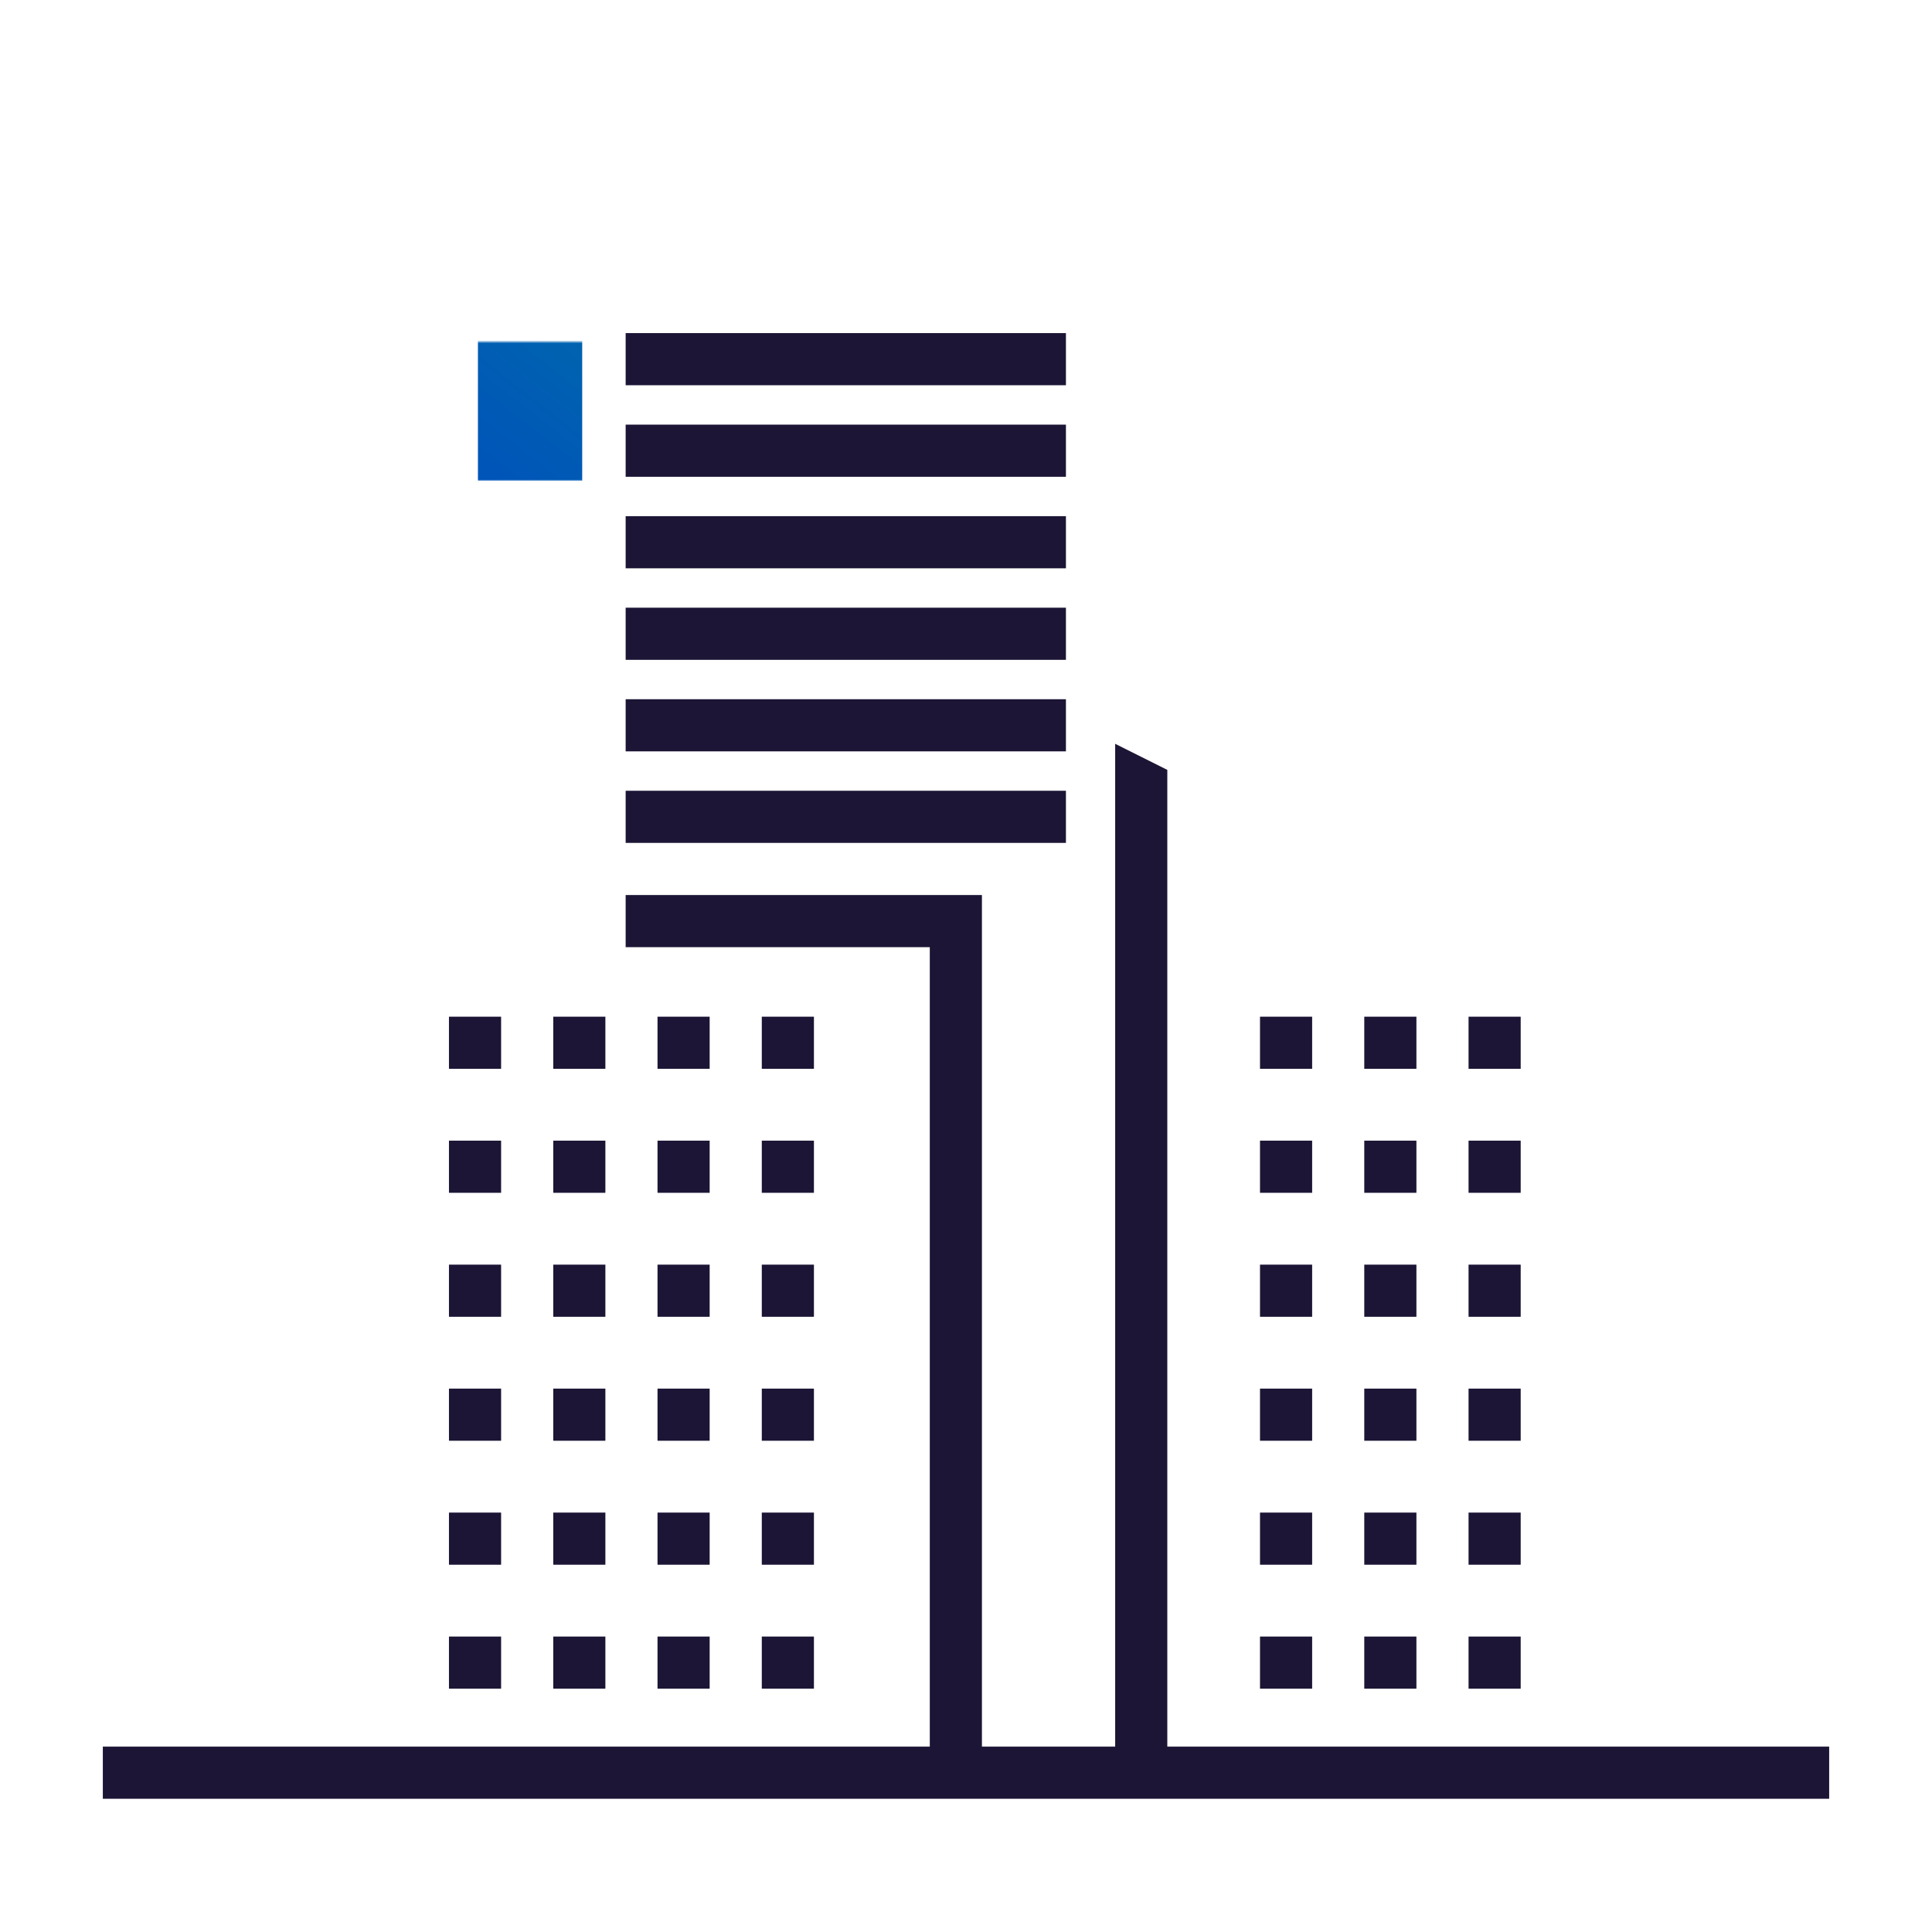 <?xml version="1.0" encoding="UTF-8"?>
<svg id="ICON_OUTLINES" data-name="ICON OUTLINES" xmlns="http://www.w3.org/2000/svg" xmlns:xlink="http://www.w3.org/1999/xlink" viewBox="0 0 667 667">
  <defs>
    <style>
      .cls-1 {
        mask: url(#mask);
      }

      .cls-2 {
        filter: url(#luminosity-noclip);
      }

      .cls-3 {
        fill: url(#White_Black);
      }

      .cls-4 {
        fill: #1c1535;
      }

      .cls-5 {
        fill: url(#S_W_Night_Grad_6);
      }
    </style>
    <filter id="luminosity-noclip" x="84" y="61" width="499" height="523" color-interpolation-filters="sRGB" filterUnits="userSpaceOnUse">
      <feFlood flood-color="#fff" result="bg"/>
      <feBlend in="SourceGraphic" in2="bg"/>
    </filter>
    <linearGradient id="White_Black" data-name="White, Black" x1="183" y1="118" x2="183" y2="166" gradientUnits="userSpaceOnUse">
      <stop offset="0" stop-color="#fff"/>
      <stop offset="1" stop-color="#000"/>
    </linearGradient>
    <mask id="mask" x="84" y="61" width="499" height="523" maskUnits="userSpaceOnUse">
      <g class="cls-2">
        <rect class="cls-3" x="162" y="118" width="42" height="48"/>
      </g>
    </mask>
    <linearGradient id="S_W_Night_Grad_6" data-name="S&amp;amp;W Night Grad 6" x1="518.68" y1="137.32" x2="137.21" y2="625.57" gradientUnits="userSpaceOnUse">
      <stop offset=".1" stop-color="#00809c"/>
      <stop offset=".5" stop-color="#0043c4"/>
      <stop offset=".9" stop-color="#4c00b1"/>
    </linearGradient>
  </defs>
  <g>
    <rect class="cls-4" x="35.5" y="603" width="596" height="18"/>
    <polygon class="cls-4" points="339 609 321 609 321 327 216 327 216 309 339 309 339 609"/>
    <polygon class="cls-4" points="403 611 385 611 385 256.79 403 265.79 403 611"/>
    <rect class="cls-4" x="216" y="273" width="152" height="18"/>
    <rect class="cls-4" x="216" y="241.4" width="152" height="18"/>
    <rect class="cls-4" x="216" y="209.8" width="152" height="18"/>
    <rect class="cls-4" x="216" y="178.2" width="152" height="18"/>
    <rect class="cls-4" x="216" y="146.6" width="152" height="18"/>
    <rect class="cls-4" x="216" y="115" width="152" height="18"/>
    <path class="cls-4" d="M281,583h-18v-18h18v18ZM245,583h-18v-18h18v18ZM209,583h-18v-18h18v18ZM173,583h-18v-18h18v18Z"/>
    <path class="cls-4" d="M281,540.2h-18v-18h18v18ZM245,540.2h-18v-18h18v18ZM209,540.2h-18v-18h18v18ZM173,540.2h-18v-18h18v18Z"/>
    <path class="cls-4" d="M281,497.4h-18v-18h18v18ZM245,497.4h-18v-18h18v18ZM209,497.4h-18v-18h18v18ZM173,497.4h-18v-18h18v18Z"/>
    <path class="cls-4" d="M281,454.6h-18v-18h18v18ZM245,454.6h-18v-18h18v18ZM209,454.6h-18v-18h18v18ZM173,454.6h-18v-18h18v18Z"/>
    <path class="cls-4" d="M281,411.8h-18v-18h18v18ZM245,411.8h-18v-18h18v18ZM209,411.8h-18v-18h18v18ZM173,411.8h-18v-18h18v18Z"/>
    <path class="cls-4" d="M281,369h-18v-18h18v18ZM245,369h-18v-18h18v18ZM209,369h-18v-18h18v18ZM173,369h-18v-18h18v18Z"/>
    <path class="cls-4" d="M525,583h-18v-18h18v18ZM489,583h-18v-18h18v18ZM453,583h-18v-18h18v18Z"/>
    <path class="cls-4" d="M525,540.2h-18v-18h18v18ZM489,540.2h-18v-18h18v18ZM453,540.2h-18v-18h18v18Z"/>
    <path class="cls-4" d="M525,497.4h-18v-18h18v18ZM489,497.4h-18v-18h18v18ZM453,497.4h-18v-18h18v18Z"/>
    <path class="cls-4" d="M525,454.6h-18v-18h18v18ZM489,454.6h-18v-18h18v18ZM453,454.6h-18v-18h18v18Z"/>
    <path class="cls-4" d="M525,411.8h-18v-18h18v18ZM489,411.8h-18v-18h18v18ZM453,411.8h-18v-18h18v18Z"/>
    <path class="cls-4" d="M525,369h-18v-18h18v18ZM489,369h-18v-18h18v18ZM453,369h-18v-18h18v18Z"/>
  </g>
  <g class="cls-1">
    <path class="cls-5" d="M201,235v92h-81v257h-36v-293h81v-56l19-19,17,19ZM421,211.24V61H165v105h36v-69h184v135.76l162,87v264.24h36v-285.76l-162-87Z"/>
  </g>
</svg>